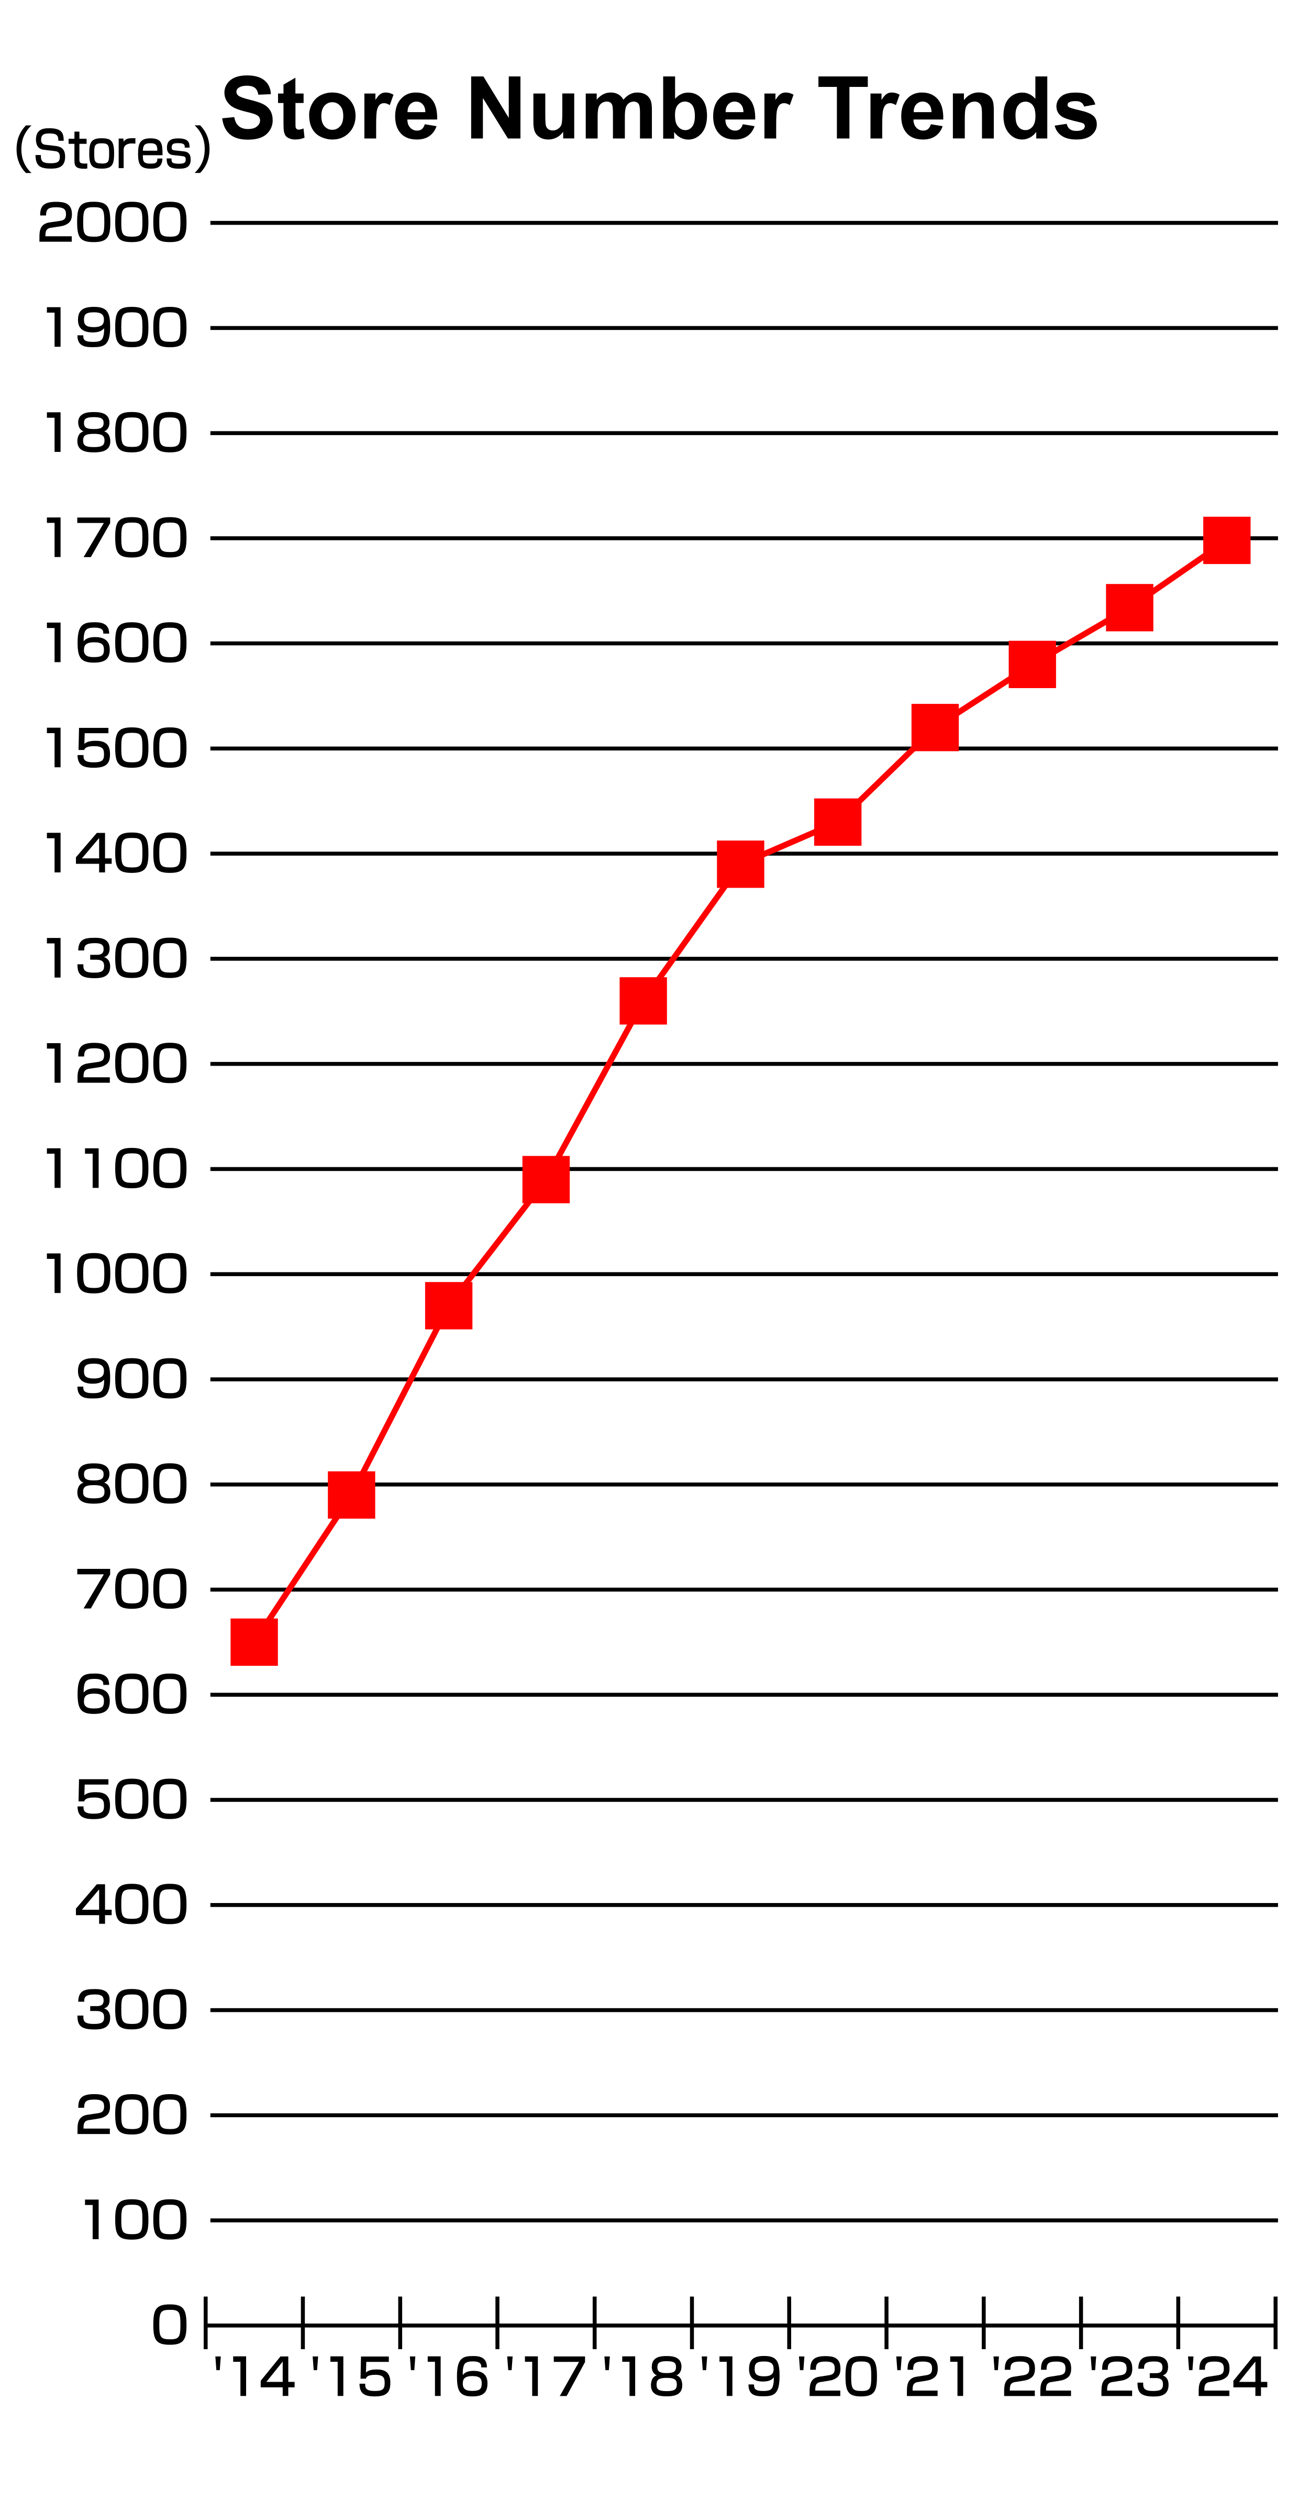 <?xml version="1.0" encoding="UTF-8"?><svg id="_レイヤー_2" xmlns="http://www.w3.org/2000/svg" viewBox="0 0 166 317"><defs><style>.cls-1,.cls-2,.cls-3{fill:none;}.cls-2{stroke:red;stroke-linecap:round;stroke-linejoin:round;stroke-width:.75px;}.cls-3{stroke:#000;stroke-miterlimit:10;stroke-width:.5px;}.cls-4{fill:red;}</style></defs><g id="ENG"><path d="M28.16,15l1.55-.15c.09.52.28.9.57,1.14.29.24.67.37,1.15.37.51,0,.9-.11,1.16-.33.26-.22.39-.47.39-.76,0-.19-.05-.34-.16-.48-.11-.13-.3-.24-.57-.34-.19-.06-.61-.18-1.27-.34-.85-.21-1.45-.47-1.79-.78-.48-.43-.73-.96-.73-1.58,0-.4.11-.78.34-1.12.23-.35.55-.62.98-.8s.94-.27,1.55-.27c.99,0,1.73.22,2.23.65.5.43.76,1.01.79,1.73l-1.59.07c-.07-.4-.21-.7-.44-.87-.22-.18-.56-.27-1.01-.27s-.82.09-1.08.28c-.17.12-.25.28-.25.49,0,.19.08.35.24.48.2.17.69.34,1.46.53s1.35.37,1.72.57c.37.19.66.46.87.8.21.34.31.76.31,1.25,0,.45-.12.87-.38,1.27s-.61.69-1.06.88c-.46.19-1.03.29-1.71.29-1,0-1.76-.23-2.29-.69-.53-.46-.85-1.13-.96-2.01Z"/><path d="M38.5,11.86v1.2h-1.03v2.3c0,.47,0,.74.03.81.02.08.06.14.13.19.07.05.15.08.25.08.14,0,.34-.05.61-.15l.13,1.17c-.35.15-.75.23-1.19.23-.27,0-.52-.05-.74-.14-.22-.09-.38-.21-.48-.35-.1-.15-.17-.34-.21-.59-.03-.18-.05-.53-.05-1.06v-2.49h-.69v-1.2h.69v-1.13l1.51-.88v2.01h1.03Z"/><path d="M39.2,14.63c0-.5.12-.99.37-1.46.25-.47.6-.83,1.05-1.07s.96-.37,1.52-.37c.86,0,1.57.28,2.12.84.55.56.83,1.27.83,2.12s-.28,1.58-.83,2.15c-.56.57-1.26.85-2.1.85-.52,0-1.02-.12-1.5-.35s-.83-.58-1.08-1.04c-.25-.46-.37-1.01-.37-1.67ZM40.75,14.71c0,.57.13,1,.4,1.3.27.3.6.45.99.45s.72-.15.99-.45.4-.74.4-1.31-.13-.99-.4-1.29-.6-.45-.99-.45-.73.15-.99.45c-.27.3-.4.73-.4,1.3Z"/><path d="M47.72,17.56h-1.51v-5.7h1.4v.81c.24-.38.46-.64.65-.76s.41-.18.65-.18c.34,0,.67.09.99.28l-.47,1.32c-.25-.16-.49-.25-.71-.25s-.39.06-.54.17c-.15.12-.26.33-.35.63s-.13.94-.13,1.91v1.76Z"/><path d="M53.86,15.75l1.5.25c-.19.55-.5.97-.92,1.26-.42.29-.94.43-1.57.43-.99,0-1.73-.32-2.2-.97-.38-.52-.56-1.17-.56-1.97,0-.95.25-1.69.74-2.22.49-.54,1.12-.8,1.88-.8.85,0,1.52.28,2.01.84.49.56.73,1.42.7,2.58h-3.78c0,.45.13.8.37,1.04.23.25.52.37.87.37.24,0,.44-.06.6-.19s.28-.34.37-.62ZM53.94,14.22c-.01-.44-.12-.77-.34-1-.21-.23-.48-.34-.78-.34-.33,0-.6.12-.82.36s-.32.57-.32.98h2.26Z"/><path d="M59.75,17.56v-7.87h1.55l3.22,5.26v-5.26h1.48v7.87h-1.59l-3.17-5.13v5.13h-1.48Z"/><path d="M71.42,17.56v-.85c-.21.3-.48.54-.82.72-.34.18-.7.26-1.07.26s-.73-.08-1.03-.25-.52-.4-.66-.71c-.14-.3-.2-.73-.2-1.26v-3.61h1.51v2.62c0,.8.03,1.29.08,1.47.06.18.16.32.3.43.15.11.33.16.56.16.26,0,.49-.07.69-.21.21-.14.34-.32.42-.53.07-.21.11-.72.11-1.54v-2.41h1.51v5.7h-1.4Z"/><path d="M74.28,11.86h1.39v.78c.5-.6,1.09-.91,1.78-.91.37,0,.68.08.95.23.27.15.49.38.66.68.25-.3.52-.53.81-.68.29-.15.6-.23.93-.23.42,0,.77.08,1.06.25.29.17.51.42.65.75.1.24.16.64.16,1.18v3.65h-1.51v-3.26c0-.57-.05-.93-.16-1.1-.14-.21-.35-.32-.64-.32-.21,0-.41.06-.6.19-.19.13-.32.32-.4.57-.08.25-.12.64-.12,1.18v2.74h-1.51v-3.13c0-.56-.03-.91-.08-1.07-.05-.16-.14-.28-.25-.36-.11-.08-.27-.12-.46-.12-.23,0-.44.06-.63.19s-.32.31-.4.54c-.08.24-.12.63-.12,1.18v2.77h-1.51v-5.7Z"/><path d="M84.1,17.56v-7.87h1.51v2.84c.47-.53,1.02-.79,1.65-.79.69,0,1.27.25,1.72.75.45.5.68,1.23.68,2.17s-.23,1.72-.7,2.25-1.03.79-1.69.79c-.33,0-.65-.08-.96-.24-.32-.16-.59-.4-.82-.72v.84h-1.4ZM85.6,14.59c0,.59.09,1.03.28,1.31.26.4.61.6,1.04.6.33,0,.62-.14.85-.43.23-.29.35-.73.35-1.35,0-.65-.12-1.12-.35-1.41-.24-.29-.54-.43-.91-.43s-.66.14-.9.42c-.24.28-.36.71-.36,1.28Z"/><path d="M94.19,15.75l1.5.25c-.19.55-.5.97-.92,1.26-.42.29-.94.43-1.57.43-.99,0-1.73-.32-2.2-.97-.38-.52-.56-1.17-.56-1.97,0-.95.25-1.69.74-2.22.49-.54,1.12-.8,1.88-.8.85,0,1.52.28,2.01.84.49.56.73,1.42.7,2.58h-3.78c0,.45.13.8.37,1.04.23.25.52.37.87.37.24,0,.44-.06.6-.19s.28-.34.37-.62ZM94.28,14.22c-.01-.44-.12-.77-.34-1-.21-.23-.48-.34-.78-.34-.33,0-.6.12-.82.36s-.32.57-.32.98h2.26Z"/><path d="M98.45,17.56h-1.51v-5.7h1.4v.81c.24-.38.46-.64.65-.76s.41-.18.65-.18c.34,0,.67.09.99.28l-.47,1.32c-.25-.16-.49-.25-.71-.25s-.39.06-.54.17c-.15.12-.26.33-.35.63s-.13.94-.13,1.91v1.76Z"/><path d="M106.13,17.56v-6.54h-2.34v-1.33h6.26v1.33h-2.33v6.54h-1.59Z"/><path d="M111.9,17.56h-1.51v-5.7h1.4v.81c.24-.38.46-.64.65-.76s.41-.18.65-.18c.34,0,.67.09.99.28l-.47,1.32c-.25-.16-.49-.25-.71-.25s-.39.06-.54.17c-.15.12-.26.33-.35.63s-.13.94-.13,1.91v1.76Z"/><path d="M118.04,15.75l1.5.25c-.19.55-.5.97-.92,1.26-.42.29-.94.43-1.57.43-.99,0-1.73-.32-2.2-.97-.38-.52-.56-1.17-.56-1.97,0-.95.25-1.69.74-2.22.49-.54,1.12-.8,1.88-.8.85,0,1.52.28,2.01.84.49.56.73,1.42.7,2.58h-3.78c0,.45.13.8.37,1.04.23.25.52.37.87.37.24,0,.44-.06.6-.19s.28-.34.37-.62ZM118.13,14.22c-.01-.44-.12-.77-.34-1-.21-.23-.48-.34-.78-.34-.33,0-.6.12-.82.36s-.32.57-.32.98h2.26Z"/><path d="M126.04,17.56h-1.51v-2.91c0-.62-.03-1.01-.1-1.2-.06-.18-.17-.32-.31-.42-.14-.1-.32-.15-.52-.15-.26,0-.5.07-.7.21-.21.14-.35.33-.43.57s-.12.67-.12,1.31v2.58h-1.51v-5.7h1.4v.84c.5-.64,1.12-.97,1.88-.97.33,0,.64.06.91.18.28.12.48.27.63.46s.24.4.29.63.08.57.08,1.02v3.54Z"/><path d="M132.81,17.56h-1.4v-.84c-.23.33-.51.57-.82.73-.32.16-.64.24-.96.24-.66,0-1.22-.26-1.68-.79-.47-.53-.7-1.27-.7-2.21s.23-1.7.68-2.2c.46-.5,1.03-.75,1.72-.75.64,0,1.19.27,1.65.79v-2.84h1.51v7.87ZM128.78,14.59c0,.61.08,1.05.25,1.32.24.39.58.59,1.02.59.35,0,.64-.15.89-.44.24-.29.37-.74.37-1.32,0-.66-.12-1.13-.36-1.42-.24-.29-.54-.43-.91-.43s-.66.14-.9.43c-.24.28-.36.71-.36,1.28Z"/><path d="M133.76,15.93l1.51-.23c.06.29.2.52.39.67.2.15.47.23.83.23.39,0,.68-.07.88-.21.13-.1.2-.23.2-.4,0-.11-.04-.21-.11-.28-.08-.07-.24-.14-.5-.2-1.22-.27-1.99-.51-2.31-.74-.45-.31-.68-.74-.68-1.28,0-.49.2-.91.59-1.25s1-.5,1.82-.5,1.36.13,1.74.38.64.63.78,1.13l-1.42.26c-.06-.22-.18-.39-.35-.51s-.41-.18-.73-.18c-.4,0-.68.06-.85.17-.11.08-.17.18-.17.31,0,.11.05.2.15.27.14.1.61.24,1.41.42s1.37.41,1.68.67c.32.27.47.64.47,1.12,0,.52-.22.97-.66,1.35s-1.08.56-1.94.56c-.78,0-1.39-.16-1.85-.47s-.75-.74-.89-1.28Z"/><line class="cls-3" x1="26.08" y1="294.87" x2="161.76" y2="294.87"/><line class="cls-3" x1="26.08" y1="297.87" x2="26.08" y2="291.2"/><line class="cls-3" x1="38.41" y1="297.87" x2="38.41" y2="291.2"/><line class="cls-3" x1="50.75" y1="297.87" x2="50.75" y2="291.2"/><line class="cls-3" x1="63.08" y1="297.87" x2="63.08" y2="291.2"/><line class="cls-3" x1="75.41" y1="297.87" x2="75.41" y2="291.2"/><line class="cls-3" x1="87.75" y1="297.87" x2="87.75" y2="291.2"/><line class="cls-3" x1="100.08" y1="297.87" x2="100.08" y2="291.2"/><line class="cls-3" x1="112.42" y1="297.87" x2="112.42" y2="291.2"/><line class="cls-3" x1="124.75" y1="297.87" x2="124.75" y2="291.2"/><line class="cls-3" x1="137.09" y1="297.87" x2="137.09" y2="291.2"/><line class="cls-3" x1="149.42" y1="297.87" x2="149.42" y2="291.2"/><line class="cls-3" x1="161.76" y1="297.87" x2="161.76" y2="291.2"/><path d="M23.65,294.82c0,1.83-.36,2.49-2.1,2.49s-2.11-.59-2.11-2.56.39-2.56,2.11-2.56,2.1.62,2.1,2.63ZM20.2,294.76c0,1.58.15,1.86,1.39,1.86,1.14,0,1.29-.33,1.29-1.83,0-1.67-.17-1.91-1.34-1.91s-1.34.28-1.34,1.88Z"/><path d="M12.51,278.91v5.01h-.76v-4.33h-.97v-.69h1.74Z"/><path d="M18.82,281.49c0,1.83-.36,2.49-2.1,2.49s-2.11-.59-2.11-2.56.39-2.56,2.11-2.56,2.1.62,2.1,2.63ZM15.38,281.43c0,1.58.15,1.86,1.39,1.86,1.15,0,1.29-.33,1.29-1.83,0-1.67-.17-1.91-1.34-1.91s-1.34.28-1.34,1.88Z"/><path d="M23.65,281.49c0,1.83-.36,2.49-2.1,2.49s-2.11-.59-2.11-2.56.39-2.56,2.11-2.56,2.1.62,2.1,2.63ZM20.2,281.43c0,1.58.15,1.86,1.39,1.86,1.15,0,1.29-.33,1.29-1.83,0-1.67-.17-1.91-1.34-1.91s-1.34.28-1.34,1.88Z"/><path d="M11.38,268.8c-.44.07-.79.17-.79.96v.14h3.34v.69h-4.1v-.55c0-.79.06-1.72,1.29-1.9l1.25-.18c.56-.08.83-.24.83-.86s-.29-.88-1.23-.88c-1.06,0-1.29.25-1.3,1.04h-.75c.01-1.08.32-1.73,2-1.73.96,0,2.03.12,2.03,1.57,0,.67-.21.99-.55,1.21-.2.13-.45.25-.81.31l-1.21.19Z"/><path d="M18.82,268.16c0,1.83-.36,2.49-2.1,2.49s-2.11-.59-2.11-2.56.39-2.56,2.11-2.56,2.1.62,2.1,2.63ZM15.38,268.1c0,1.58.15,1.86,1.39,1.86,1.15,0,1.29-.33,1.29-1.83,0-1.67-.17-1.91-1.34-1.91s-1.34.28-1.34,1.88Z"/><path d="M23.65,268.16c0,1.83-.36,2.49-2.1,2.49s-2.11-.59-2.11-2.56.39-2.56,2.11-2.56,2.1.62,2.1,2.63ZM20.2,268.1c0,1.58.15,1.86,1.39,1.86,1.15,0,1.29-.33,1.29-1.83,0-1.67-.17-1.91-1.34-1.91s-1.34.28-1.34,1.88Z"/><path d="M10.57,255.55c0,.63-.01,1.08,1.32,1.08.9,0,1.31-.14,1.31-.82,0-.34-.04-.82-.97-.82h-.79v-.62h.79c.32,0,.91,0,.91-.72,0-.57-.34-.76-1.09-.76-1.36,0-1.36.43-1.37.92h-.76c.04-1.42.8-1.6,2.09-1.6.59,0,1.89,0,1.89,1.36,0,.89-.56,1.04-.71,1.09.2.07.78.27.78,1.19,0,1.4-1.2,1.48-1.98,1.48-1.8,0-2.17-.54-2.17-1.76h.76Z"/><path d="M18.82,254.83c0,1.83-.36,2.49-2.1,2.49s-2.11-.59-2.11-2.56.39-2.56,2.11-2.56,2.1.62,2.1,2.63ZM15.38,254.77c0,1.58.15,1.86,1.39,1.86,1.15,0,1.29-.33,1.29-1.83,0-1.67-.17-1.91-1.34-1.91s-1.34.28-1.34,1.88Z"/><path d="M23.65,254.83c0,1.83-.36,2.49-2.1,2.49s-2.11-.59-2.11-2.56.39-2.56,2.11-2.56,2.1.62,2.1,2.63ZM20.2,254.77c0,1.58.15,1.86,1.39,1.86,1.15,0,1.29-.33,1.29-1.83,0-1.67-.17-1.91-1.34-1.91s-1.34.28-1.34,1.88Z"/><path d="M13.32,238.92v3.23h.84v.69h-.84v1.09h-.75v-1.09h-2.94v-.83l2.65-3.09h1.04ZM12.57,239.57l-2.18,2.58h2.18v-2.58Z"/><path d="M18.82,241.49c0,1.83-.36,2.49-2.1,2.49s-2.11-.59-2.11-2.56.39-2.56,2.11-2.56,2.1.62,2.1,2.63ZM15.38,241.44c0,1.58.15,1.86,1.39,1.86,1.15,0,1.29-.33,1.29-1.83,0-1.67-.17-1.91-1.34-1.91s-1.34.28-1.34,1.88Z"/><path d="M23.65,241.49c0,1.83-.36,2.49-2.1,2.49s-2.11-.59-2.11-2.56.39-2.56,2.11-2.56,2.1.62,2.1,2.63ZM20.2,241.44c0,1.58.15,1.86,1.39,1.86,1.15,0,1.29-.33,1.29-1.83,0-1.67-.17-1.91-1.34-1.91s-1.34.28-1.34,1.88Z"/><path d="M13.75,225.59v.69h-3.01l-.04,1.35c.16-.13.46-.39,1.42-.39,1.01,0,1.83.27,1.83,1.67,0,1.18-.42,1.75-2.06,1.75-1.45,0-2.03-.39-2.06-1.61h.76c0,.47,0,.92,1.27.92.97,0,1.33-.18,1.33-.96,0-.59-.04-1.09-1.23-1.09-1.03,0-1.2.27-1.29.49h-.71l.06-2.81h3.72Z"/><path d="M18.82,228.16c0,1.83-.36,2.49-2.1,2.49s-2.11-.59-2.11-2.56.39-2.56,2.11-2.56,2.1.62,2.1,2.63ZM15.38,228.11c0,1.58.15,1.86,1.39,1.86,1.15,0,1.29-.33,1.29-1.83,0-1.67-.17-1.91-1.34-1.91s-1.34.28-1.34,1.88Z"/><path d="M23.65,228.16c0,1.83-.36,2.49-2.1,2.49s-2.11-.59-2.11-2.56.39-2.56,2.11-2.56,2.1.62,2.1,2.63ZM20.2,228.11c0,1.58.15,1.86,1.39,1.86,1.15,0,1.29-.33,1.29-1.83,0-1.67-.17-1.91-1.34-1.91s-1.34.28-1.34,1.88Z"/><path d="M13.1,213.64c0-.31.01-.76-1.13-.76-.87,0-1.09.23-1.22.55-.07.2-.16.56-.14,1.18.34-.44.94-.53,1.45-.53.86,0,1.86.25,1.86,1.58,0,1.19-.6,1.66-2.02,1.66-1.68,0-2.06-.67-2.06-2.56,0-2.33.8-2.56,2.14-2.56.58,0,1.88,0,1.86,1.44h-.75ZM10.64,215.73c0,.82.66.9,1.29.9,1.09,0,1.25-.32,1.25-.96,0-.55-.2-.92-1.23-.92-1.13,0-1.3.43-1.3.97Z"/><path d="M18.82,214.83c0,1.83-.36,2.49-2.1,2.49s-2.11-.59-2.11-2.56.39-2.56,2.11-2.56,2.1.62,2.1,2.63ZM15.38,214.78c0,1.58.15,1.86,1.39,1.86,1.15,0,1.29-.33,1.29-1.83,0-1.67-.17-1.91-1.34-1.91s-1.34.28-1.34,1.88Z"/><path d="M23.65,214.83c0,1.83-.36,2.49-2.1,2.49s-2.11-.59-2.11-2.56.39-2.56,2.11-2.56,2.1.62,2.1,2.63ZM20.2,214.78c0,1.58.15,1.86,1.39,1.86,1.15,0,1.29-.33,1.29-1.83,0-1.67-.17-1.91-1.34-1.91s-1.34.28-1.34,1.88Z"/><path d="M13.97,198.93v.71l-2.45,4.31h-.92l2.57-4.33h-3.37v-.69h4.17Z"/><path d="M18.82,201.5c0,1.83-.36,2.49-2.1,2.49s-2.11-.59-2.11-2.56.39-2.56,2.11-2.56,2.1.62,2.1,2.63ZM15.38,201.45c0,1.58.15,1.86,1.39,1.86,1.15,0,1.29-.33,1.29-1.83,0-1.67-.17-1.91-1.34-1.91s-1.34.28-1.34,1.88Z"/><path d="M23.65,201.5c0,1.83-.36,2.49-2.1,2.49s-2.11-.59-2.11-2.56.39-2.56,2.11-2.56,2.1.62,2.1,2.63ZM20.2,201.45c0,1.58.15,1.86,1.39,1.86,1.15,0,1.29-.33,1.29-1.83,0-1.67-.17-1.91-1.34-1.91s-1.34.28-1.34,1.88Z"/><path d="M9.91,186.9c0-1.3,1.29-1.35,1.99-1.35s1.98.06,1.98,1.35c0,.09,0,.85-.67,1.1.78.22.78,1.12.78,1.25,0,1.23-1.08,1.41-2.09,1.41s-2.09-.17-2.09-1.41c0-.34.08-1.06.79-1.25-.68-.25-.68-1.01-.68-1.1ZM10.54,189.17c0,.57.24.82,1.36.82s1.35-.27,1.35-.85c0-.66-.4-.83-1.35-.83-1.05,0-1.36.22-1.36.85ZM10.65,186.96c0,.69.57.75,1.29.75.88,0,1.2-.2,1.2-.78,0-.52-.3-.73-1.24-.73-1.06,0-1.25.27-1.25.75Z"/><path d="M18.82,188.17c0,1.83-.36,2.49-2.1,2.49s-2.11-.59-2.11-2.56.39-2.56,2.11-2.56,2.1.62,2.1,2.63ZM15.38,188.12c0,1.58.15,1.86,1.39,1.86,1.15,0,1.29-.33,1.29-1.83,0-1.67-.17-1.91-1.34-1.91s-1.34.28-1.34,1.88Z"/><path d="M23.65,188.17c0,1.83-.36,2.49-2.1,2.49s-2.11-.59-2.11-2.56.39-2.56,2.11-2.56,2.1.62,2.1,2.63ZM20.2,188.12c0,1.58.15,1.86,1.39,1.86,1.15,0,1.29-.33,1.29-1.83,0-1.67-.17-1.91-1.34-1.91s-1.34.28-1.34,1.88Z"/><path d="M10.56,175.83c0,.46.05.82,1.2.82.78,0,1.13-.11,1.29-.55.1-.26.17-.67.15-1.18-.31.39-.78.53-1.45.53-1.09,0-1.86-.41-1.86-1.59,0-1.25.69-1.65,2.02-1.65,1.67,0,2.06.66,2.06,2.54,0,2.42-.83,2.57-2.22,2.57-.87,0-1.94-.06-1.93-1.5h.74ZM13.18,173.81c0-.8-.64-.9-1.28-.9-1.09,0-1.25.32-1.25.97s.33.91,1.26.91c1.19,0,1.27-.53,1.27-.98Z"/><path d="M18.82,174.84c0,1.83-.36,2.49-2.1,2.49s-2.11-.59-2.11-2.56.39-2.56,2.11-2.56,2.1.62,2.1,2.63ZM15.38,174.79c0,1.58.15,1.86,1.39,1.86,1.15,0,1.29-.33,1.29-1.83,0-1.67-.17-1.91-1.34-1.91s-1.34.28-1.34,1.88Z"/><path d="M23.65,174.84c0,1.83-.36,2.49-2.1,2.49s-2.11-.59-2.11-2.56.39-2.56,2.11-2.56,2.1.62,2.1,2.63ZM20.2,174.79c0,1.58.15,1.86,1.39,1.86,1.15,0,1.29-.33,1.29-1.83,0-1.67-.17-1.91-1.34-1.91s-1.34.28-1.34,1.88Z"/><path d="M7.68,158.94v5.01h-.76v-4.33h-.97v-.69h1.74Z"/><path d="M13.99,161.51c0,1.83-.36,2.49-2.1,2.49s-2.11-.59-2.11-2.56.39-2.56,2.11-2.56,2.1.62,2.1,2.63ZM10.55,161.45c0,1.58.15,1.86,1.39,1.86,1.15,0,1.29-.33,1.29-1.83,0-1.67-.17-1.91-1.34-1.91s-1.34.28-1.34,1.88Z"/><path d="M18.82,161.51c0,1.83-.36,2.49-2.1,2.49s-2.11-.59-2.11-2.56.39-2.56,2.11-2.56,2.1.62,2.1,2.63ZM15.38,161.45c0,1.58.15,1.86,1.39,1.86,1.15,0,1.29-.33,1.29-1.83,0-1.67-.17-1.91-1.34-1.91s-1.34.28-1.34,1.88Z"/><path d="M23.65,161.51c0,1.83-.36,2.49-2.1,2.49s-2.11-.59-2.11-2.56.39-2.56,2.11-2.56,2.1.62,2.1,2.63ZM20.2,161.45c0,1.58.15,1.86,1.39,1.86,1.14,0,1.29-.33,1.29-1.83,0-1.67-.17-1.91-1.34-1.91s-1.34.28-1.34,1.88Z"/><path d="M7.68,145.61v5.01h-.76v-4.33h-.97v-.69h1.74Z"/><path d="M12.51,145.61v5.01h-.76v-4.33h-.97v-.69h1.74Z"/><path d="M18.82,148.18c0,1.83-.36,2.49-2.1,2.49s-2.11-.59-2.11-2.56.39-2.56,2.11-2.56,2.1.62,2.1,2.63ZM15.38,148.12c0,1.58.15,1.86,1.39,1.86,1.15,0,1.29-.33,1.29-1.83,0-1.67-.17-1.91-1.34-1.91s-1.34.28-1.34,1.88Z"/><path d="M23.65,148.18c0,1.83-.36,2.49-2.1,2.49s-2.11-.59-2.11-2.56.39-2.56,2.11-2.56,2.1.62,2.1,2.63ZM20.2,148.12c0,1.58.15,1.86,1.39,1.86,1.14,0,1.29-.33,1.29-1.83,0-1.67-.17-1.91-1.34-1.91s-1.34.28-1.34,1.88Z"/><path d="M7.68,132.28v5.01h-.76v-4.33h-.97v-.69h1.74Z"/><path d="M11.38,135.5c-.44.07-.79.17-.79.96v.14h3.34v.69h-4.1v-.55c0-.79.06-1.72,1.29-1.9l1.25-.18c.56-.08.83-.24.83-.86s-.29-.88-1.23-.88c-1.06,0-1.29.25-1.3,1.04h-.75c.01-1.08.32-1.73,2-1.73.96,0,2.03.12,2.03,1.57,0,.67-.21.99-.55,1.21-.2.13-.45.25-.81.31l-1.21.19Z"/><path d="M18.82,134.85c0,1.83-.36,2.49-2.1,2.49s-2.11-.59-2.11-2.56.39-2.56,2.11-2.56,2.1.62,2.1,2.63ZM15.38,134.79c0,1.58.15,1.86,1.39,1.86,1.15,0,1.29-.33,1.29-1.83,0-1.67-.17-1.91-1.34-1.91s-1.34.28-1.34,1.88Z"/><path d="M23.65,134.85c0,1.83-.36,2.49-2.1,2.49s-2.11-.59-2.11-2.56.39-2.56,2.11-2.56,2.1.62,2.1,2.63ZM20.2,134.79c0,1.58.15,1.86,1.39,1.86,1.14,0,1.29-.33,1.29-1.83,0-1.67-.17-1.91-1.34-1.91s-1.34.28-1.34,1.88Z"/><path d="M7.68,118.94v5.01h-.76v-4.33h-.97v-.69h1.74Z"/><path d="M10.57,122.25c0,.63-.01,1.08,1.32,1.08.9,0,1.31-.14,1.31-.82,0-.34-.04-.82-.97-.82h-.79v-.62h.79c.32,0,.91,0,.91-.72,0-.57-.34-.76-1.09-.76-1.36,0-1.36.43-1.37.92h-.76c.04-1.42.8-1.6,2.09-1.6.59,0,1.89,0,1.89,1.36,0,.89-.56,1.04-.71,1.09.2.07.78.27.78,1.19,0,1.4-1.2,1.48-1.98,1.48-1.8,0-2.17-.54-2.17-1.76h.76Z"/><path d="M18.82,121.52c0,1.83-.36,2.49-2.1,2.49s-2.11-.59-2.11-2.56.39-2.56,2.11-2.56,2.1.62,2.1,2.63ZM15.38,121.46c0,1.58.15,1.86,1.39,1.86,1.15,0,1.29-.33,1.29-1.83,0-1.67-.17-1.91-1.34-1.91s-1.34.28-1.34,1.88Z"/><path d="M23.65,121.52c0,1.83-.36,2.49-2.1,2.49s-2.11-.59-2.11-2.56.39-2.56,2.11-2.56,2.1.62,2.1,2.63ZM20.2,121.46c0,1.58.15,1.86,1.39,1.86,1.14,0,1.29-.33,1.29-1.83,0-1.67-.17-1.91-1.34-1.91s-1.34.28-1.34,1.88Z"/><path d="M7.68,105.61v5.01h-.76v-4.33h-.97v-.69h1.74Z"/><path d="M13.32,105.61v3.23h.84v.69h-.84v1.09h-.75v-1.09h-2.94v-.83l2.65-3.09h1.04ZM12.57,106.26l-2.18,2.58h2.18v-2.58Z"/><path d="M18.82,108.19c0,1.83-.36,2.49-2.1,2.49s-2.11-.59-2.11-2.56.39-2.56,2.11-2.56,2.1.62,2.1,2.63ZM15.38,108.13c0,1.58.15,1.86,1.39,1.86,1.15,0,1.29-.33,1.29-1.83,0-1.67-.17-1.91-1.34-1.91s-1.34.28-1.34,1.88Z"/><path d="M23.65,108.19c0,1.83-.36,2.49-2.1,2.49s-2.11-.59-2.11-2.56.39-2.56,2.11-2.56,2.1.62,2.1,2.63ZM20.2,108.13c0,1.58.15,1.86,1.39,1.86,1.14,0,1.29-.33,1.29-1.83,0-1.67-.17-1.91-1.34-1.91s-1.34.28-1.34,1.88Z"/><path d="M7.68,92.28v5.01h-.76v-4.33h-.97v-.69h1.74Z"/><path d="M13.75,92.28v.69h-3.01l-.04,1.35c.16-.13.46-.39,1.42-.39,1.01,0,1.83.27,1.83,1.67,0,1.18-.42,1.75-2.06,1.75-1.45,0-2.03-.39-2.06-1.61h.76c0,.47,0,.92,1.27.92.97,0,1.33-.18,1.33-.96,0-.59-.04-1.09-1.23-1.09-1.03,0-1.2.27-1.29.49h-.71l.06-2.81h3.72Z"/><path d="M18.82,94.86c0,1.83-.36,2.49-2.1,2.49s-2.11-.59-2.11-2.56.39-2.56,2.11-2.56,2.1.62,2.1,2.63ZM15.38,94.8c0,1.58.15,1.86,1.39,1.86,1.15,0,1.29-.33,1.29-1.83,0-1.67-.17-1.91-1.34-1.91s-1.34.28-1.34,1.88Z"/><path d="M23.65,94.86c0,1.83-.36,2.49-2.1,2.49s-2.11-.59-2.11-2.56.39-2.56,2.11-2.56,2.1.62,2.1,2.63ZM20.2,94.8c0,1.58.15,1.86,1.39,1.86,1.14,0,1.29-.33,1.29-1.83,0-1.67-.17-1.91-1.34-1.91s-1.34.28-1.34,1.88Z"/><path d="M7.68,78.95v5.01h-.76v-4.33h-.97v-.69h1.74Z"/><path d="M13.1,80.34c0-.31.01-.76-1.13-.76-.87,0-1.09.23-1.22.55-.07.2-.16.56-.14,1.18.34-.44.94-.53,1.45-.53.86,0,1.86.25,1.86,1.58,0,1.19-.6,1.66-2.02,1.66-1.68,0-2.06-.67-2.06-2.56,0-2.33.8-2.56,2.14-2.56.58,0,1.88,0,1.86,1.44h-.75ZM10.64,82.42c0,.82.66.9,1.29.9,1.09,0,1.25-.32,1.25-.96,0-.55-.2-.92-1.23-.92-1.13,0-1.3.43-1.3.97Z"/><path d="M18.82,81.53c0,1.83-.36,2.49-2.1,2.49s-2.11-.59-2.11-2.56.39-2.56,2.11-2.56,2.1.62,2.1,2.63ZM15.38,81.47c0,1.58.15,1.86,1.39,1.86,1.15,0,1.29-.33,1.29-1.83,0-1.67-.17-1.91-1.34-1.91s-1.34.28-1.34,1.88Z"/><path d="M23.65,81.53c0,1.83-.36,2.49-2.1,2.49s-2.11-.59-2.11-2.56.39-2.56,2.11-2.56,2.1.62,2.1,2.63ZM20.2,81.47c0,1.58.15,1.86,1.39,1.86,1.14,0,1.29-.33,1.29-1.83,0-1.67-.17-1.91-1.34-1.91s-1.34.28-1.34,1.88Z"/><path d="M7.68,65.62v5.01h-.76v-4.33h-.97v-.69h1.74Z"/><path d="M13.97,65.62v.71l-2.45,4.31h-.92l2.57-4.33h-3.37v-.69h4.17Z"/><path d="M18.82,68.2c0,1.83-.36,2.49-2.1,2.49s-2.11-.59-2.11-2.56.39-2.56,2.11-2.56,2.1.62,2.1,2.63ZM15.38,68.14c0,1.58.15,1.86,1.39,1.86,1.15,0,1.29-.33,1.29-1.83,0-1.67-.17-1.91-1.34-1.91s-1.34.28-1.34,1.88Z"/><path d="M23.65,68.2c0,1.83-.36,2.49-2.1,2.49s-2.11-.59-2.11-2.56.39-2.56,2.11-2.56,2.1.62,2.1,2.63ZM20.2,68.14c0,1.58.15,1.86,1.39,1.86,1.14,0,1.29-.33,1.29-1.83,0-1.67-.17-1.91-1.34-1.91s-1.34.28-1.34,1.88Z"/><path d="M7.68,52.29v5.01h-.76v-4.33h-.97v-.69h1.74Z"/><path d="M9.91,53.6c0-1.3,1.29-1.35,1.99-1.35s1.98.06,1.98,1.35c0,.09,0,.85-.67,1.1.78.22.78,1.12.78,1.25,0,1.23-1.08,1.41-2.09,1.41s-2.09-.17-2.09-1.41c0-.34.08-1.06.79-1.25-.68-.25-.68-1.01-.68-1.1ZM10.54,55.87c0,.57.24.82,1.36.82s1.35-.27,1.35-.85c0-.66-.4-.83-1.35-.83-1.05,0-1.36.22-1.36.85ZM10.65,53.65c0,.69.57.75,1.29.75.88,0,1.2-.2,1.2-.78,0-.52-.3-.73-1.24-.73-1.06,0-1.25.27-1.25.75Z"/><path d="M18.82,54.87c0,1.83-.36,2.49-2.1,2.49s-2.11-.59-2.11-2.56.39-2.56,2.11-2.56,2.1.62,2.1,2.63ZM15.38,54.81c0,1.58.15,1.86,1.39,1.86,1.15,0,1.29-.33,1.29-1.83,0-1.67-.17-1.91-1.34-1.91s-1.34.28-1.34,1.88Z"/><path d="M23.65,54.87c0,1.83-.36,2.49-2.1,2.49s-2.11-.59-2.11-2.56.39-2.56,2.11-2.56,2.1.62,2.1,2.63ZM20.2,54.81c0,1.58.15,1.86,1.39,1.86,1.14,0,1.29-.33,1.29-1.83,0-1.67-.17-1.91-1.34-1.91s-1.34.28-1.34,1.88Z"/><path d="M7.68,38.96v5.01h-.76v-4.33h-.97v-.69h1.74Z"/><path d="M10.56,42.53c0,.46.05.82,1.2.82.78,0,1.13-.11,1.29-.55.1-.26.17-.67.15-1.18-.31.39-.78.53-1.45.53-1.09,0-1.86-.41-1.86-1.59,0-1.25.69-1.65,2.02-1.65,1.67,0,2.06.66,2.06,2.54,0,2.42-.83,2.57-2.22,2.57-.87,0-1.94-.06-1.93-1.5h.74ZM13.18,40.5c0-.8-.64-.9-1.28-.9-1.09,0-1.25.32-1.25.97s.33.91,1.26.91c1.19,0,1.27-.53,1.27-.98Z"/><path d="M18.82,41.54c0,1.83-.36,2.49-2.1,2.49s-2.11-.59-2.11-2.56.39-2.56,2.11-2.56,2.1.62,2.1,2.63ZM15.38,41.48c0,1.58.15,1.86,1.39,1.86,1.15,0,1.29-.33,1.29-1.83,0-1.67-.17-1.91-1.34-1.91s-1.34.28-1.34,1.88Z"/><path d="M23.65,41.54c0,1.83-.36,2.49-2.1,2.49s-2.11-.59-2.11-2.56.39-2.56,2.11-2.56,2.1.62,2.1,2.63ZM20.2,41.48c0,1.58.15,1.86,1.39,1.86,1.14,0,1.29-.33,1.29-1.83,0-1.67-.17-1.91-1.34-1.91s-1.34.28-1.34,1.88Z"/><path d="M6.55,28.86c-.44.07-.79.17-.79.96v.14h3.34v.69h-4.1v-.55c0-.79.06-1.72,1.29-1.9l1.25-.18c.56-.08.83-.24.83-.86s-.29-.88-1.23-.88c-1.06,0-1.29.25-1.3,1.04h-.75c.01-1.08.32-1.73,2-1.73.96,0,2.03.12,2.03,1.57,0,.67-.21.99-.55,1.21-.2.13-.45.25-.81.31l-1.21.19Z"/><path d="M13.99,28.21c0,1.83-.36,2.49-2.1,2.49s-2.11-.59-2.11-2.56.39-2.56,2.11-2.56,2.1.62,2.1,2.63ZM10.55,28.15c0,1.58.15,1.86,1.39,1.86,1.15,0,1.29-.33,1.29-1.83,0-1.67-.17-1.91-1.34-1.91s-1.34.28-1.34,1.88Z"/><path d="M18.82,28.21c0,1.83-.36,2.49-2.1,2.49s-2.11-.59-2.11-2.56.39-2.56,2.11-2.56,2.1.62,2.1,2.63ZM15.38,28.15c0,1.58.15,1.86,1.39,1.86,1.15,0,1.29-.33,1.29-1.83,0-1.67-.17-1.91-1.34-1.91s-1.34.28-1.34,1.88Z"/><path d="M23.65,28.21c0,1.83-.36,2.49-2.1,2.49s-2.11-.59-2.11-2.56.39-2.56,2.11-2.56,2.1.62,2.1,2.63ZM20.2,28.15c0,1.58.15,1.86,1.39,1.86,1.14,0,1.29-.33,1.29-1.83,0-1.67-.17-1.91-1.34-1.91s-1.34.28-1.34,1.88Z"/><line class="cls-3" x1="26.68" y1="281.54" x2="162.07" y2="281.54"/><line class="cls-3" x1="26.68" y1="268.21" x2="162.07" y2="268.21"/><line class="cls-3" x1="26.68" y1="254.88" x2="162.07" y2="254.88"/><line class="cls-3" x1="26.68" y1="241.55" x2="162.07" y2="241.55"/><line class="cls-3" x1="26.68" y1="228.22" x2="162.07" y2="228.22"/><line class="cls-3" x1="26.68" y1="214.89" x2="162.07" y2="214.89"/><line class="cls-3" x1="26.68" y1="201.56" x2="162.07" y2="201.56"/><line class="cls-3" x1="26.68" y1="188.23" x2="162.07" y2="188.23"/><line class="cls-3" x1="26.68" y1="174.9" x2="162.07" y2="174.9"/><line class="cls-3" x1="26.68" y1="161.56" x2="162.07" y2="161.56"/><line class="cls-3" x1="26.68" y1="148.23" x2="162.07" y2="148.23"/><line class="cls-3" x1="26.68" y1="134.9" x2="162.07" y2="134.9"/><line class="cls-3" x1="26.68" y1="121.57" x2="162.07" y2="121.57"/><line class="cls-3" x1="26.68" y1="108.24" x2="162.07" y2="108.24"/><line class="cls-3" x1="26.68" y1="94.91" x2="162.07" y2="94.91"/><line class="cls-3" x1="26.68" y1="81.58" x2="162.07" y2="81.58"/><line class="cls-3" x1="26.68" y1="68.25" x2="162.07" y2="68.25"/><line class="cls-3" x1="26.68" y1="54.92" x2="162.07" y2="54.92"/><line class="cls-3" x1="26.68" y1="41.59" x2="162.07" y2="41.59"/><line class="cls-3" x1="26.68" y1="28.26" x2="162.07" y2="28.26"/><line class="cls-2" x1="44.58" y1="189.56" x2="32.24" y2="208.22"/><line class="cls-2" x1="56.91" y1="165.56" x2="44.58" y2="189.56"/><line class="cls-2" x1="69.25" y1="149.57" x2="56.91" y2="165.56"/><line class="cls-2" x1="81.58" y1="126.91" x2="69.25" y2="149.57"/><line class="cls-2" x1="93.92" y1="109.58" x2="81.58" y2="126.91"/><line class="cls-2" x1="106.25" y1="104.24" x2="93.92" y2="109.58"/><line class="cls-2" x1="118.59" y1="92.25" x2="106.25" y2="104.24"/><line class="cls-2" x1="130.92" y1="84.25" x2="118.59" y2="92.25"/><line class="cls-2" x1="143.26" y1="77.05" x2="130.92" y2="84.25"/><line class="cls-2" x1="155.59" y1="68.52" x2="143.26" y2="77.05"/><rect class="cls-4" x="29.24" y="205.22" width="6" height="6"/><rect class="cls-4" x="41.58" y="186.56" width="6" height="6"/><rect class="cls-4" x="53.91" y="162.56" width="6" height="6"/><rect class="cls-4" x="66.25" y="146.57" width="6" height="6"/><rect class="cls-4" x="78.58" y="123.91" width="6" height="6"/><rect class="cls-4" x="90.92" y="106.58" width="6" height="6"/><rect class="cls-4" x="103.25" y="101.24" width="6" height="6"/><rect class="cls-4" x="115.59" y="89.25" width="6" height="6"/><rect class="cls-4" x="127.92" y="81.25" width="6" height="6"/><rect class="cls-4" x="140.26" y="74.05" width="6" height="6"/><rect class="cls-4" x="152.59" y="65.52" width="6" height="6"/><path d="M151.35,298.79l-.13,1.74h-.43l-.13-1.74h.69Z"/><path d="M153.48,302.02c-.42.07-.75.17-.75.96v.14h3.17v.69h-3.89v-.55c0-.79.06-1.72,1.22-1.9l1.18-.18c.53-.08.79-.24.79-.86s-.28-.88-1.17-.88c-1.01,0-1.23.25-1.23,1.04h-.71c.01-1.08.31-1.73,1.9-1.73.91,0,1.93.12,1.93,1.57,0,.67-.2.99-.53,1.21-.19.13-.43.25-.77.31l-1.15.19Z"/><path d="M159.91,298.79v3.23h.8v.69h-.8v1.09h-.71v-1.09h-2.79v-.83l2.51-3.09h.99ZM159.2,299.44l-2.07,2.58h2.07v-2.58Z"/><path d="M139.01,298.79l-.13,1.74h-.43l-.13-1.74h.69Z"/><path d="M141.15,302.02c-.42.07-.75.17-.75.96v.14h3.17v.69h-3.89v-.55c0-.79.06-1.72,1.22-1.9l1.18-.18c.53-.08.79-.24.79-.86s-.28-.88-1.17-.88c-1.01,0-1.23.25-1.23,1.04h-.71c.01-1.08.31-1.73,1.9-1.73.91,0,1.93.12,1.93,1.57,0,.67-.2.99-.53,1.21-.19.13-.43.25-.77.31l-1.15.19Z"/><path d="M144.97,302.09c0,.63-.01,1.08,1.26,1.08.86,0,1.25-.14,1.25-.82,0-.34-.04-.82-.92-.82h-.75v-.62h.75c.3,0,.86,0,.86-.72,0-.57-.32-.76-1.04-.76-1.29,0-1.29.43-1.3.92h-.73c.04-1.42.76-1.6,1.99-1.6.56,0,1.79,0,1.79,1.36,0,.89-.53,1.04-.68,1.09.19.07.74.27.74,1.19,0,1.4-1.14,1.48-1.88,1.48-1.71,0-2.06-.54-2.06-1.76h.72Z"/><path d="M126.68,298.79l-.13,1.74h-.43l-.13-1.74h.69Z"/><path d="M128.81,302.02c-.42.07-.75.17-.75.96v.14h3.17v.69h-3.89v-.55c0-.79.06-1.72,1.22-1.9l1.18-.18c.53-.08.79-.24.79-.86s-.28-.88-1.17-.88c-1.01,0-1.23.25-1.23,1.04h-.71c.01-1.08.31-1.73,1.9-1.73.91,0,1.93.12,1.93,1.57,0,.67-.2.99-.53,1.21-.19.13-.43.25-.77.31l-1.15.19Z"/><path d="M133.4,302.02c-.42.07-.75.17-.75.96v.14h3.17v.69h-3.89v-.55c0-.79.06-1.72,1.22-1.9l1.18-.18c.53-.08.79-.24.79-.86s-.28-.88-1.17-.88c-1.01,0-1.23.25-1.23,1.04h-.71c.01-1.08.31-1.73,1.9-1.73.91,0,1.93.12,1.93,1.57,0,.67-.2.99-.53,1.21-.19.13-.43.25-.77.31l-1.15.19Z"/><path d="M114.35,298.79l-.13,1.74h-.43l-.13-1.74h.69Z"/><path d="M116.48,302.02c-.42.07-.75.17-.75.96v.14h3.17v.69h-3.89v-.55c0-.79.06-1.72,1.22-1.9l1.18-.18c.53-.08.79-.24.79-.86s-.28-.88-1.17-.88c-1.01,0-1.23.25-1.23,1.04h-.71c.01-1.08.31-1.73,1.9-1.73.91,0,1.93.12,1.93,1.57,0,.67-.2.99-.53,1.21-.19.13-.43.25-.77.31l-1.15.19Z"/><path d="M122.14,298.79v5.01h-.72v-4.33h-.92v-.69h1.65Z"/><path d="M102.01,298.79l-.13,1.74h-.43l-.13-1.74h.69Z"/><path d="M104.14,302.02c-.42.07-.75.17-.75.96v.14h3.17v.69h-3.89v-.55c0-.79.06-1.72,1.22-1.9l1.18-.18c.53-.08.79-.24.79-.86s-.28-.88-1.17-.88c-1.01,0-1.23.25-1.23,1.04h-.71c.01-1.08.31-1.73,1.9-1.73.91,0,1.93.12,1.93,1.57,0,.67-.2.99-.53,1.21-.19.13-.43.25-.77.31l-1.15.19Z"/><path d="M111.21,301.37c0,1.83-.34,2.49-1.99,2.49s-2-.59-2-2.56.38-2.56,2-2.56,1.99.62,1.99,2.63ZM107.94,301.31c0,1.58.14,1.86,1.32,1.86,1.09,0,1.23-.33,1.23-1.83,0-1.67-.16-1.91-1.28-1.91s-1.27.28-1.27,1.88Z"/><path d="M89.68,298.79l-.13,1.74h-.43l-.13-1.74h.69Z"/><path d="M92.88,298.79v5.01h-.72v-4.33h-.92v-.69h1.65Z"/><path d="M95.62,302.35c0,.46.05.82,1.14.82.74,0,1.08-.11,1.23-.55.09-.26.16-.67.14-1.18-.29.39-.74.53-1.38.53-1.04,0-1.76-.41-1.76-1.59,0-1.25.66-1.65,1.92-1.65,1.58,0,1.95.66,1.95,2.54,0,2.42-.79,2.57-2.11,2.57-.83,0-1.84-.06-1.83-1.5h.71ZM98.1,300.33c0-.8-.61-.9-1.21-.9-1.04,0-1.19.32-1.19.97s.31.91,1.2.91c1.13,0,1.21-.53,1.21-.98Z"/><path d="M77.34,298.79l-.13,1.74h-.43l-.13-1.74h.69Z"/><path d="M80.55,298.79v5.01h-.72v-4.33h-.92v-.69h1.65Z"/><path d="M82.66,300.09c0-1.3,1.22-1.35,1.88-1.35s1.88.06,1.88,1.35c0,.09,0,.85-.64,1.1.74.22.74,1.12.74,1.25,0,1.23-1.02,1.41-1.98,1.41s-1.99-.17-1.99-1.41c0-.34.08-1.06.75-1.25-.65-.25-.65-1.01-.65-1.1ZM83.26,302.37c0,.57.23.82,1.29.82s1.28-.27,1.28-.85c0-.66-.38-.83-1.28-.83-1,0-1.29.22-1.29.85ZM83.36,300.15c0,.69.54.75,1.23.75.83,0,1.14-.2,1.14-.78,0-.52-.28-.73-1.18-.73-1,0-1.18.27-1.18.75Z"/><path d="M65.01,298.79l-.13,1.74h-.43l-.13-1.74h.69Z"/><path d="M68.21,298.79v5.01h-.72v-4.33h-.92v-.69h1.65Z"/><path d="M74.19,298.79v.71l-2.33,4.31h-.87l2.44-4.33h-3.2v-.69h3.96Z"/><path d="M52.67,298.79l-.13,1.74h-.43l-.13-1.74h.69Z"/><path d="M55.88,298.79v5.01h-.72v-4.33h-.92v-.69h1.65Z"/><path d="M61.03,300.18c0-.31.01-.76-1.07-.76-.83,0-1.04.23-1.15.55-.07.2-.15.56-.13,1.18.33-.44.89-.53,1.38-.53.82,0,1.76.25,1.76,1.58,0,1.19-.57,1.66-1.92,1.66-1.6,0-1.95-.67-1.95-2.56,0-2.33.76-2.56,2.03-2.56.55,0,1.78,0,1.77,1.44h-.71ZM58.69,302.26c0,.82.63.9,1.22.9,1.03,0,1.18-.32,1.18-.96,0-.55-.19-.92-1.17-.92-1.08,0-1.23.43-1.23.97Z"/><path d="M40.34,298.79l-.13,1.74h-.43l-.13-1.74h.69Z"/><path d="M43.54,298.79v5.01h-.72v-4.33h-.92v-.69h1.65Z"/><path d="M49.31,298.79v.69h-2.86l-.04,1.35c.15-.13.44-.39,1.35-.39.95,0,1.74.27,1.74,1.67,0,1.18-.4,1.75-1.96,1.75-1.38,0-1.93-.39-1.95-1.61h.72c0,.47,0,.92,1.21.92.92,0,1.26-.18,1.26-.96,0-.59-.04-1.09-1.17-1.09-.98,0-1.14.27-1.22.49h-.67l.06-2.81h3.53Z"/><path d="M28,298.79l-.13,1.74h-.43l-.13-1.74h.69Z"/><path d="M31.21,298.79v5.01h-.72v-4.33h-.92v-.69h1.65Z"/><path d="M36.56,298.79v3.23h.8v.69h-.8v1.09h-.71v-1.09h-2.79v-.83l2.51-3.09h.99ZM35.85,299.44l-2.07,2.58h2.07v-2.58Z"/><path d="M3.99,15.9c-1.15,1.09-1.28,2.28-1.28,3.02s.13,1.93,1.28,3.02h-.7c-.41-.43-1.19-1.34-1.19-3.02s.78-2.59,1.19-3.02h.7Z"/><path d="M7.4,17.86c0-.65-.15-.94-1.11-.94-.62,0-1.08.08-1.08.81,0,.45.23.59.58.63l1.27.15c.47.06,1.2.2,1.2,1.38,0,1.43-1.09,1.49-1.85,1.49-1.46,0-1.88-.46-1.91-1.72h.68c0,.72.13,1.04,1.24,1.04.85,0,1.17-.17,1.17-.81,0-.59-.3-.69-.62-.73l-1.42-.17c-.88-.1-.99-.87-.99-1.31,0-1.42,1.18-1.42,1.69-1.42,1.7,0,1.81.71,1.83,1.59h-.68Z"/><path d="M9.43,16.69h.64v.9h.91v.65h-.91v1.95c0,.44.07.55.73.55.12,0,.16,0,.27-.01v.64c-.17.03-.3.03-.37.03-1,0-1.26-.28-1.26-1v-2.16h-.74v-.65h.74v-.9Z"/><path d="M12.85,17.53c1.14,0,1.62.24,1.62,1.85,0,1.35-.14,2-1.53,2-1.25,0-1.62-.33-1.62-1.92,0-1.31.18-1.93,1.53-1.93ZM12.9,20.74c.89,0,.94-.26.94-1.37,0-1-.15-1.2-.94-1.2-.91,0-.95.3-.95,1.29s.05,1.27.95,1.27Z"/><path d="M15.65,17.58l.03.39c.28-.45.68-.45,1.49-.45v.69c-.22-.01-.31-.02-.44-.02-.19,0-1.05,0-1.05.81v2.32h-.63v-3.75h.6Z"/><path d="M18.12,19.67c0,.72.01,1.08.96,1.08.76,0,.85-.14.88-.65h.64c-.05.92-.45,1.29-1.47,1.29-1.33,0-1.62-.53-1.62-1.86,0-1.25.18-1.99,1.56-1.99,1.46,0,1.55.69,1.54,2.14h-2.48ZM19.95,19.11c-.01-.57-.05-.95-.87-.95s-.93.32-.96.95h1.83Z"/><path d="M23.43,18.7c0-.29,0-.55-.8-.55-.58,0-.86.05-.86.56,0,.2.03.32.41.36l1.17.13c.57.06.83.39.83,1.04,0,1.11-.87,1.15-1.49,1.15-1.31,0-1.54-.43-1.56-1.3h.62c0,.46,0,.67.95.67.74,0,.85-.18.85-.54,0-.31-.11-.39-.46-.43l-1.17-.13c-.75-.08-.75-.78-.75-.94,0-1.14.9-1.17,1.45-1.17,1.4,0,1.41.64,1.42,1.17h-.62Z"/><path d="M24.68,21.93c1.15-1.09,1.28-2.28,1.28-3.02s-.13-1.93-1.28-3.02h.7c.41.43,1.19,1.34,1.19,3.02s-.78,2.59-1.19,3.02h-.7Z"/><rect id="_スライス_" class="cls-1" width="166" height="317"/></g></svg>